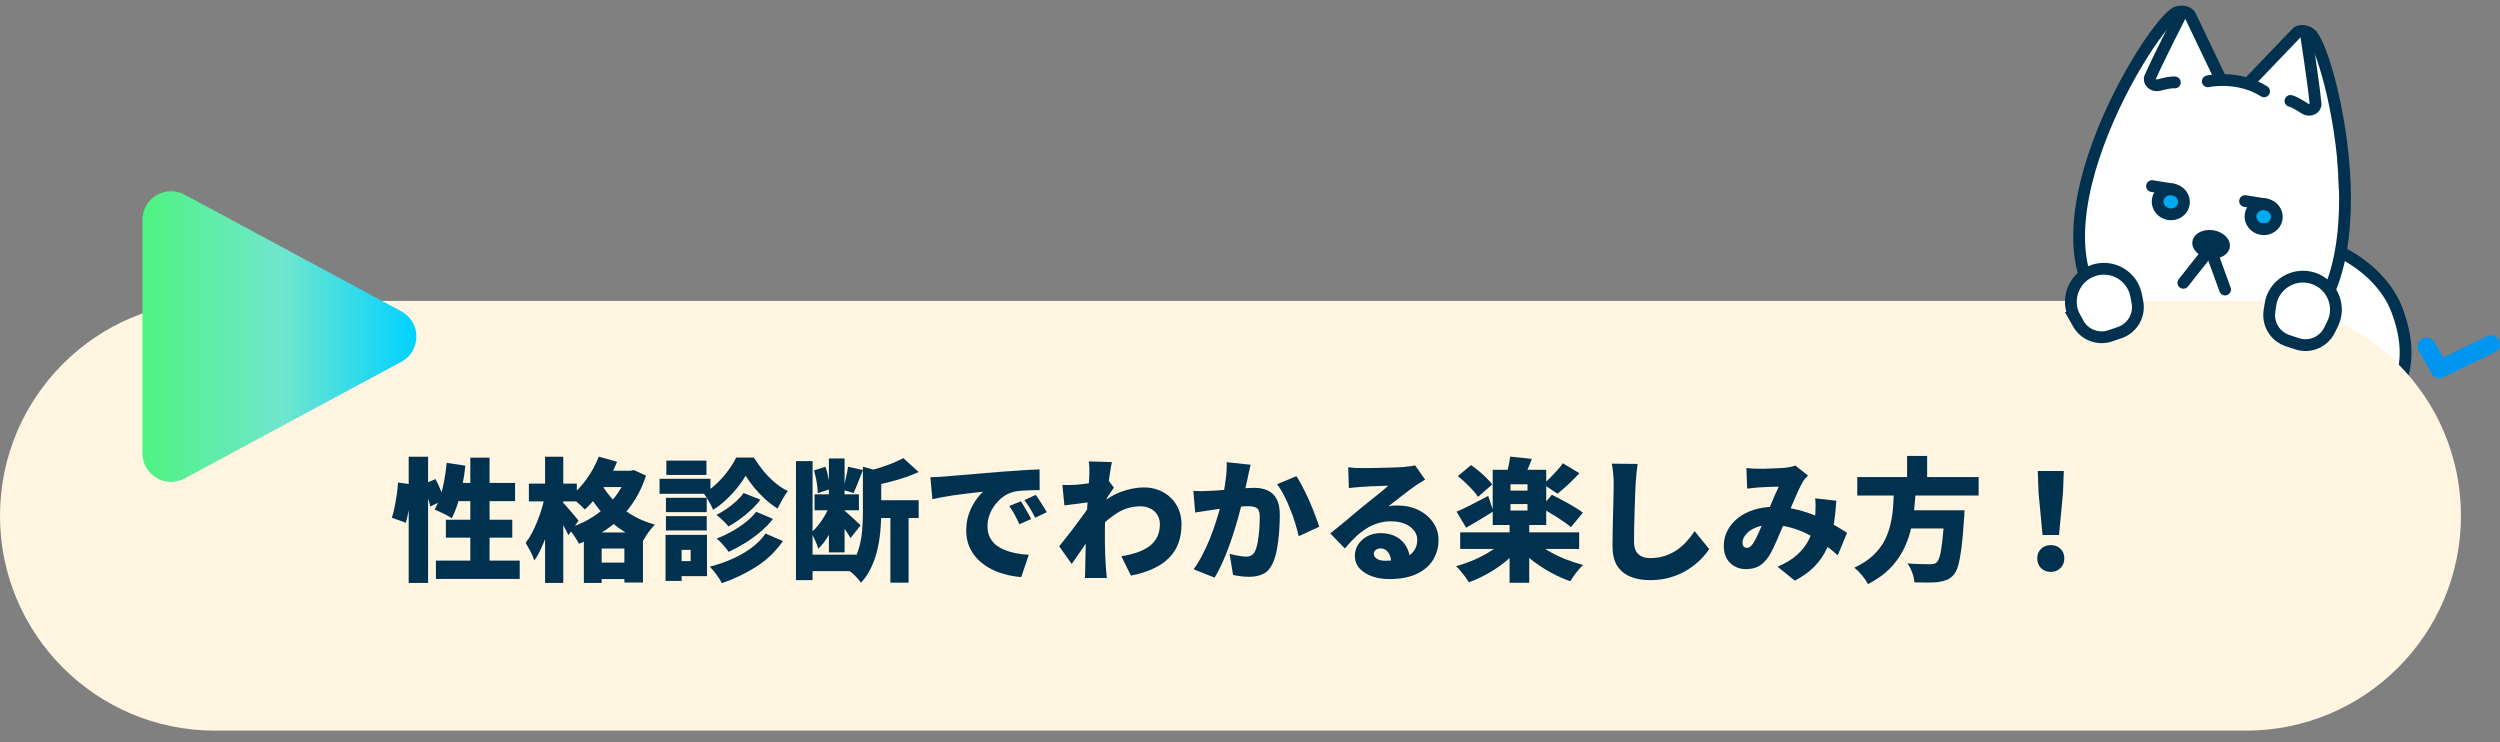 <?xml version="1.0" encoding="UTF-8"?>
<svg xmlns="http://www.w3.org/2000/svg" width="320" height="95" viewBox="0 0 320 95" fill="none">
  <rect x="0" y="0" width="320" height="95" fill="#808080" stroke="none"/>
  <g clip-path="url(#clip0_0_3)">
    <path d="M291.22 29.88C291.14 30.11 291.19 30.37 291.34 30.56C291.49 30.75 291.74 30.85 291.98 30.81C297.11 30.14 304.52 33.82 306.74 39.75C308.26 43.81 308.19 47.21 306.53 50.15C303.65 55.22 300.79 56.28 299.7 56.5C299.62 56.52 299.55 56.53 299.49 56.54C298.88 56.62 298.53 56.51 298.4 56.38L296.97 54.96C296.8 54.79 296.56 54.72 296.33 54.77C296.26 54.78 296.19 54.81 296.12 54.85C295.71 55.09 295.16 55.27 294.49 55.41C293.19 55.67 291.8 55.66 291.26 55.64C291.2 55.64 291.15 55.64 291.1 55.65C290.95 55.68 290.8 55.76 290.7 55.89L289.53 57.28C288.7 58.3 287.7 59 286.83 59.18C286.36 59.28 285.98 59.21 285.7 58.99L283.74 57.41C283.58 57.28 283.37 57.23 283.17 57.27C283.17 57.27 283.17 57.27 283.15 57.27C282.96 57.31 282.79 57.43 282.68 57.6C282.34 58.17 281.73 58.71 281.15 59.22L280.98 59.37C280.88 59.46 280.75 59.52 280.62 59.55C280.51 59.57 280.39 59.57 280.28 59.55C272.22 57.39 272.32 49.41 273.31 42.69C273.37 42.31 273.11 41.95 272.73 41.89" fill="white"></path>
    <path d="M319.88 43.55C319.6 42.98 318.91 42.75 318.34 43.03L312.74 45.77L311.61 43.78C311.45 43.49 311.17 43.29 310.84 43.22C310.51 43.15 310.18 43.22 309.91 43.42C309.45 43.76 309.32 44.41 309.62 44.93L311.31 47.9C311.5 48.24 311.87 48.44 312.24 48.44C312.4 48.44 312.56 48.4 312.71 48.33L319.36 45.08C319.64 44.94 319.84 44.71 319.94 44.42C320.04 44.13 320.02 43.82 319.88 43.54V43.55Z" fill="#0096EF"></path>
    <path d="M286.88 50.16L284.44 53.16C283.1 54.81 282.72 56.7 283.57 57.39L285.62 59.04C286.48 59.73 288.25 58.96 289.58 57.32L290.95 55.7C290.95 55.7 294.98 55.94 296.54 54.65" stroke="black" stroke-width="1.23" stroke-miterlimit="10" stroke-linecap="round"></path>
    <path d="M290.9 30.93C296.14 29.49 304.5 33.53 306.82 39.71C308.44 44.02 308.18 47.4 306.6 50.18C302.91 56.67 298.95 57.05 298.33 56.43L296.55 54.65C295.8 53.91 296.02 52.71 297.43 51.32L300 48.77" stroke="#003250" stroke-width="1.51" stroke-miterlimit="10" stroke-linecap="round"></path>
    <path d="M273.31 42.04C272.16 49.38 272.09 57.42 280.25 59.61C280.52 59.68 280.82 59.61 281.03 59.42C282.96 57.72 284.76 56.35 280.03 53.15L277.65 51.37" stroke="black" stroke-width="1.23" stroke-miterlimit="10" stroke-linecap="round"></path>
    <path d="M290.59 57.48C292.15 50.59 290.59 43.48 290.59 43.48C281.79 34.88 271.66 41.97 271.66 41.97C271.66 41.97 267.33 48.6 265.77 55.5L290.59 57.48Z" fill="white"></path>
    <path d="M299.35 24.27L299.2 20.96C299.28 11.9 295.64 4.9 295.64 4.9C295.53 4.36 294.33 4.31 293.82 4.82L288.84 9.86L287.31 10.56C286.32 10.12 285.32 10.04 284.48 10.1L282.87 8.7L279.85 2.41C279.54 1.77 278.4 1.46 278.13 1.95C278.13 1.95 272.48 7.6 269.63 16.31L268.74 19.33C268.74 19.33 260.56 34.08 271.44 41.75C271.44 41.75 277.4 46.99 289.77 44.7C302.51 40.82 299.37 24.25 299.37 24.25L299.35 24.27Z" fill="white"></path>
    <path d="M291.415 28.006C291.556 27.133 290.923 26.306 290.001 26.157C289.079 26.009 288.219 26.596 288.078 27.469C287.938 28.341 288.571 29.169 289.493 29.317C290.414 29.465 291.275 28.878 291.415 28.006Z" fill="#00AAF0" stroke="#003250" stroke-width="1.51" stroke-miterlimit="10"></path>
    <path d="M287.37 25.74L290.02 26.17" stroke="#003250" stroke-width="1.51" stroke-miterlimit="10" stroke-linecap="round"></path>
    <path d="M279.531 26.101C279.671 25.229 279.038 24.401 278.117 24.253C277.195 24.105 276.334 24.692 276.194 25.564C276.054 26.437 276.687 27.264 277.608 27.413C278.53 27.561 279.391 26.974 279.531 26.101Z" fill="#00AAF0" stroke="#003250" stroke-width="1.51" stroke-miterlimit="10"></path>
    <path d="M275.46 23.82L278.13 24.25" stroke="#003250" stroke-width="1.51" stroke-miterlimit="10" stroke-linecap="round"></path>
    <path d="M285.412 31.655C285.572 30.663 284.632 29.686 283.312 29.474C281.993 29.262 280.794 29.894 280.634 30.887C280.474 31.879 281.414 32.855 282.734 33.068C284.054 33.28 285.253 32.648 285.412 31.655Z" fill="#003250"></path>
    <path d="M283.08 31.63L279.47 36.2" stroke="#003250" stroke-width="1.51" stroke-miterlimit="10" stroke-linecap="round"></path>
    <path d="M282.82 31.59L284.81 37.06" stroke="#003250" stroke-width="1.51" stroke-miterlimit="10" stroke-linecap="round"></path>
    <path d="M284.26 10.17L280.37 2.03C280.06 1.38 279.02 1.42 278.66 1.57C275.67 2.5 256.99 32.34 271.72 41.68" stroke="#003250" stroke-width="1.51" stroke-miterlimit="10" stroke-linecap="round"></path>
    <path d="M289.94 44.62C306.85 40.37 298.27 6.15 295.73 4.32C295.44 4.06 294.45 3.7 293.96 4.22L287.89 10.55" stroke="#003250" stroke-width="1.51" stroke-miterlimit="10" stroke-linecap="round"></path>
    <path d="M282.6 10.41C282.6 10.41 286.44 9.56 289.8 11.69" stroke="#003250" stroke-width="1.51" stroke-miterlimit="10" stroke-linecap="round"></path>
    <path d="M279.23 1.71C279.23 1.71 276.45 7.13 275.22 9.88C274.96 10.46 275.63 11.07 276.33 10.89C277.11 10.68 277.96 10.5 278.38 10.55" stroke="#003250" stroke-width="1.51" stroke-miterlimit="10" stroke-linecap="round"></path>
    <path d="M295.15 4.27C295.15 4.27 296.09 10.28 296.39 13.28C296.45 13.91 295.62 14.28 295.02 13.89C294.34 13.45 293.6 13.01 293.18 12.92" stroke="#003250" stroke-width="1.51" stroke-miterlimit="10" stroke-linecap="round"></path>
    <path d="M287.5 38.52H27.5C12.312 38.52 0 50.832 0 66.02C0 81.208 12.312 93.52 27.5 93.52H287.5C302.688 93.52 315 81.208 315 66.02C315 50.832 302.688 38.52 287.5 38.52Z" fill="#FFF5E0"></path>
    <path d="M18.23 28.16V58.01C18.23 60.79 21.19 62.56 23.64 61.24L51.37 46.31C53.94 44.92 53.94 41.23 51.37 39.85L23.64 24.92C21.19 23.6 18.23 25.38 18.23 28.15V28.16Z" fill="url(#paint0_linear_0_3)"></path>
    <path d="M265.6 40.69L266.01 41.41C266.82 42.86 268.56 43.52 270.13 42.98L271.33 42.57C272.95 42.01 273.91 40.35 273.59 38.67L273.43 37.83C272.95 35.31 270.36 33.8 267.93 34.63C265.43 35.48 264.32 38.39 265.61 40.69H265.6Z" fill="white" stroke="#003250" stroke-width="1.51" stroke-miterlimit="10" stroke-linecap="round"></path>
    <path d="M290.61 39.03L290.49 39.85C290.25 41.5 291.23 43.08 292.81 43.6L294.01 44C295.63 44.54 297.41 43.81 298.17 42.27L298.55 41.51C299.7 39.22 298.55 36.45 296.13 35.63C293.63 34.79 290.98 36.42 290.6 39.03H290.61Z" fill="white" stroke="#003250" stroke-width="1.51" stroke-miterlimit="10" stroke-linecap="round"></path>
    <path d="M261.446 68.478L260.936 63.106L260.834 60.284H264.166L264.064 63.106L263.554 68.478H261.446ZM262.5 73.204C261.99 73.204 261.571 73.04 261.242 72.711C260.925 72.382 260.766 71.969 260.766 71.47C260.766 70.971 260.93 70.563 261.259 70.246C261.588 69.929 262.001 69.77 262.5 69.77C262.999 69.77 263.412 69.929 263.741 70.246C264.07 70.563 264.234 70.971 264.234 71.47C264.234 71.969 264.07 72.382 263.741 72.711C263.412 73.04 262.999 73.204 262.5 73.204Z" fill="#003250"></path>
    <path d="M237.731 61.066H253.269V63.429H237.731V61.066ZM243.477 65.316H249.835V67.645H243.477V65.316ZM248.917 65.316H251.467C251.467 65.316 251.461 65.384 251.45 65.52C251.45 65.645 251.444 65.786 251.433 65.945C251.433 66.104 251.422 66.24 251.399 66.353C251.308 67.86 251.201 69.101 251.076 70.076C250.951 71.051 250.81 71.816 250.651 72.371C250.492 72.926 250.294 73.334 250.056 73.595C249.773 73.912 249.467 74.128 249.138 74.241C248.821 74.366 248.447 74.456 248.016 74.513C247.665 74.547 247.223 74.564 246.69 74.564C246.157 74.564 245.608 74.558 245.041 74.547C245.03 74.184 244.939 73.771 244.769 73.306C244.599 72.853 244.395 72.456 244.157 72.116C244.735 72.161 245.29 72.19 245.823 72.201C246.367 72.212 246.769 72.218 247.03 72.218C247.223 72.218 247.381 72.207 247.506 72.184C247.642 72.15 247.767 72.088 247.88 71.997C248.05 71.861 248.197 71.549 248.322 71.062C248.447 70.563 248.554 69.872 248.645 68.988C248.747 68.104 248.832 67.005 248.9 65.69L248.917 65.316ZM242.457 62.494H245.228C245.183 63.412 245.109 64.336 245.007 65.265C244.916 66.183 244.758 67.09 244.531 67.985C244.304 68.88 243.97 69.742 243.528 70.569C243.097 71.385 242.525 72.15 241.811 72.864C241.097 73.567 240.196 74.201 239.108 74.768C238.927 74.428 238.672 74.054 238.343 73.646C238.014 73.249 237.686 72.921 237.357 72.66C238.343 72.195 239.148 71.668 239.771 71.079C240.394 70.49 240.882 69.855 241.233 69.175C241.584 68.484 241.839 67.77 241.998 67.033C242.168 66.285 242.276 65.531 242.321 64.772C242.378 64.001 242.423 63.242 242.457 62.494ZM244.106 58.363H246.673V61.967H244.106V58.363Z" fill="#003250"></path>
    <path d="M223.536 59.91C223.774 59.933 224.035 59.955 224.318 59.978C224.613 59.989 224.851 59.995 225.032 59.995C225.293 59.995 225.576 59.995 225.882 59.995C226.188 59.984 226.494 59.972 226.8 59.961C227.117 59.95 227.418 59.938 227.701 59.927C227.996 59.904 228.245 59.887 228.449 59.876C228.687 59.853 228.925 59.819 229.163 59.774C229.412 59.717 229.622 59.655 229.792 59.587L231.424 60.862C231.288 61.009 231.163 61.145 231.05 61.27C230.937 61.395 230.846 61.519 230.778 61.644C230.585 61.973 230.359 62.42 230.098 62.987C229.849 63.542 229.588 64.143 229.316 64.789C229.044 65.424 228.778 66.041 228.517 66.642C228.347 67.039 228.171 67.447 227.99 67.866C227.82 68.285 227.644 68.699 227.463 69.107C227.282 69.504 227.106 69.883 226.936 70.246C226.766 70.597 226.596 70.909 226.426 71.181C226.063 71.736 225.65 72.156 225.185 72.439C224.72 72.711 224.154 72.847 223.485 72.847C222.68 72.847 222.006 72.586 221.462 72.065C220.918 71.544 220.646 70.807 220.646 69.855C220.646 69.152 220.805 68.501 221.122 67.9C221.439 67.288 221.887 66.755 222.465 66.302C223.043 65.849 223.723 65.497 224.505 65.248C225.298 64.999 226.16 64.874 227.089 64.874C228.098 64.874 229.067 64.993 229.996 65.231C230.937 65.458 231.809 65.747 232.614 66.098C233.419 66.449 234.144 66.818 234.79 67.203C235.436 67.577 235.98 67.911 236.422 68.206L235.232 71.079C234.699 70.592 234.116 70.121 233.481 69.668C232.846 69.203 232.172 68.784 231.458 68.41C230.744 68.036 229.985 67.741 229.18 67.526C228.375 67.299 227.537 67.186 226.664 67.186C225.905 67.186 225.253 67.305 224.709 67.543C224.165 67.77 223.751 68.059 223.468 68.41C223.185 68.75 223.043 69.096 223.043 69.447C223.043 69.674 223.094 69.844 223.196 69.957C223.309 70.07 223.445 70.127 223.604 70.127C223.763 70.127 223.899 70.082 224.012 69.991C224.125 69.9 224.256 69.753 224.403 69.549C224.528 69.356 224.652 69.135 224.777 68.886C224.902 68.625 225.032 68.348 225.168 68.053C225.304 67.747 225.44 67.435 225.576 67.118C225.712 66.789 225.854 66.466 226.001 66.149C226.194 65.718 226.386 65.271 226.579 64.806C226.783 64.33 226.976 63.871 227.157 63.429C227.35 62.987 227.525 62.607 227.684 62.29C227.514 62.29 227.321 62.296 227.106 62.307C226.891 62.307 226.664 62.313 226.426 62.324C226.188 62.335 225.956 62.347 225.729 62.358C225.502 62.369 225.293 62.381 225.1 62.392C224.93 62.403 224.698 62.426 224.403 62.46C224.12 62.483 223.865 62.511 223.638 62.545L223.536 59.91ZM235.045 64.092C234.977 65.293 234.852 66.404 234.671 67.424C234.501 68.433 234.223 69.356 233.838 70.195C233.464 71.034 232.943 71.799 232.274 72.49C231.617 73.17 230.772 73.782 229.741 74.326L227.531 72.541C228.608 72.076 229.463 71.549 230.098 70.96C230.733 70.359 231.203 69.747 231.509 69.124C231.826 68.489 232.036 67.883 232.138 67.305C232.251 66.727 232.325 66.228 232.359 65.809C232.382 65.435 232.393 65.072 232.393 64.721C232.393 64.37 232.376 64.058 232.342 63.786L235.045 64.092Z" fill="#003250"></path>
    <path d="M209.613 59.383C209.556 59.78 209.505 60.216 209.46 60.692C209.415 61.168 209.381 61.593 209.358 61.967C209.335 62.409 209.313 62.953 209.29 63.599C209.267 64.234 209.245 64.902 209.222 65.605C209.199 66.296 209.182 66.971 209.171 67.628C209.16 68.274 209.154 68.829 209.154 69.294C209.154 69.838 209.245 70.269 209.426 70.586C209.619 70.892 209.874 71.113 210.191 71.249C210.508 71.374 210.86 71.436 211.245 71.436C211.902 71.436 212.509 71.345 213.064 71.164C213.619 70.983 214.129 70.739 214.594 70.433C215.059 70.116 215.484 69.747 215.869 69.328C216.254 68.909 216.6 68.461 216.906 67.985L218.776 70.28C218.515 70.688 218.158 71.124 217.705 71.589C217.263 72.042 216.725 72.473 216.09 72.881C215.467 73.289 214.747 73.618 213.931 73.867C213.115 74.128 212.214 74.258 211.228 74.258C210.242 74.258 209.386 74.105 208.661 73.799C207.936 73.493 207.375 73.023 206.978 72.388C206.593 71.742 206.4 70.926 206.4 69.94C206.4 69.509 206.406 69.005 206.417 68.427C206.428 67.838 206.44 67.226 206.451 66.591C206.474 65.945 206.491 65.316 206.502 64.704C206.513 64.092 206.525 63.548 206.536 63.072C206.547 62.585 206.553 62.216 206.553 61.967C206.553 61.502 206.53 61.049 206.485 60.607C206.451 60.154 206.389 59.734 206.298 59.349L209.613 59.383Z" fill="#003250"></path>
    <path d="M186.901 68.138H202.133V70.263H186.901V68.138ZM193.225 66.948H195.741V74.598H193.225V66.948ZM192.579 69.09L194.585 69.957C194.075 70.614 193.469 71.238 192.766 71.827C192.063 72.405 191.31 72.921 190.505 73.374C189.7 73.839 188.873 74.224 188.023 74.53C187.898 74.326 187.74 74.094 187.547 73.833C187.354 73.584 187.156 73.334 186.952 73.085C186.748 72.836 186.555 72.632 186.374 72.473C187.19 72.246 187.989 71.963 188.771 71.623C189.564 71.272 190.29 70.881 190.947 70.45C191.616 70.019 192.16 69.566 192.579 69.09ZM196.37 69.158C196.812 69.589 197.367 70.008 198.036 70.416C198.705 70.824 199.436 71.192 200.229 71.521C201.034 71.838 201.838 72.105 202.643 72.32C202.462 72.479 202.263 72.683 202.048 72.932C201.844 73.181 201.646 73.436 201.453 73.697C201.272 73.958 201.119 74.19 200.994 74.394C200.178 74.111 199.362 73.748 198.546 73.306C197.741 72.864 196.976 72.371 196.251 71.827C195.537 71.272 194.902 70.694 194.347 70.093L196.37 69.158ZM193.344 64.517V65.35H195.52V64.517H193.344ZM193.344 61.984V62.8H195.52V61.984H193.344ZM191.066 60.131H197.917V67.203H191.066V60.131ZM193.293 58.448L196.081 58.737C195.9 59.224 195.713 59.683 195.52 60.114C195.339 60.545 195.169 60.919 195.01 61.236L192.817 60.862C192.908 60.499 192.998 60.097 193.089 59.655C193.191 59.213 193.259 58.811 193.293 58.448ZM186.595 60.947L188.295 59.536C188.624 59.763 188.958 60.018 189.298 60.301C189.649 60.584 189.972 60.879 190.267 61.185C190.573 61.48 190.817 61.757 190.998 62.018L189.179 63.599C189.02 63.338 188.799 63.055 188.516 62.749C188.233 62.432 187.921 62.114 187.581 61.797C187.252 61.48 186.924 61.196 186.595 60.947ZM197.22 64.976L198.648 63.327C199.056 63.531 199.509 63.769 200.008 64.041C200.507 64.302 200.988 64.574 201.453 64.857C201.929 65.129 202.314 65.384 202.609 65.622L201.079 67.475C200.807 67.237 200.45 66.971 200.008 66.676C199.566 66.37 199.096 66.07 198.597 65.775C198.11 65.469 197.651 65.203 197.22 64.976ZM200.042 59.298L202.167 60.573C201.714 61.06 201.238 61.536 200.739 62.001C200.24 62.466 199.781 62.862 199.362 63.191L197.526 61.984C197.798 61.757 198.087 61.491 198.393 61.185C198.699 60.879 198.999 60.562 199.294 60.233C199.589 59.904 199.838 59.593 200.042 59.298ZM186.442 65.503C186.963 65.276 187.581 64.982 188.295 64.619C189.009 64.245 189.74 63.865 190.488 63.48L191.151 65.452C190.584 65.803 189.995 66.166 189.383 66.54C188.771 66.903 188.199 67.237 187.666 67.543L186.442 65.503Z" fill="#003250"></path>
    <path d="M172.57 59.808C172.831 59.842 173.114 59.87 173.42 59.893C173.726 59.904 174.021 59.91 174.304 59.91C174.485 59.91 174.752 59.91 175.103 59.91C175.454 59.899 175.845 59.893 176.276 59.893C176.718 59.882 177.154 59.87 177.585 59.859C178.027 59.848 178.424 59.836 178.775 59.825C179.138 59.802 179.421 59.785 179.625 59.774C180.033 59.74 180.356 59.706 180.594 59.672C180.843 59.638 181.025 59.604 181.138 59.57L182.413 61.389C182.198 61.525 181.977 61.661 181.75 61.797C181.535 61.922 181.319 62.063 181.104 62.222C180.866 62.381 180.6 62.573 180.305 62.8C180.01 63.015 179.71 63.248 179.404 63.497C179.098 63.735 178.798 63.967 178.503 64.194C178.22 64.421 177.959 64.625 177.721 64.806C177.948 64.761 178.152 64.732 178.333 64.721C178.514 64.71 178.707 64.704 178.911 64.704C179.886 64.704 180.764 64.897 181.546 65.282C182.339 65.667 182.968 66.194 183.433 66.863C183.898 67.52 184.13 68.28 184.13 69.141C184.13 70.025 183.909 70.847 183.467 71.606C183.025 72.365 182.339 72.972 181.41 73.425C180.481 73.89 179.279 74.122 177.806 74.122C177.013 74.122 176.282 74.003 175.613 73.765C174.944 73.527 174.412 73.187 174.015 72.745C173.618 72.292 173.42 71.753 173.42 71.13C173.42 70.631 173.556 70.161 173.828 69.719C174.111 69.277 174.502 68.92 175.001 68.648C175.5 68.376 176.072 68.24 176.718 68.24C177.511 68.24 178.186 68.399 178.741 68.716C179.296 69.022 179.721 69.441 180.016 69.974C180.322 70.507 180.475 71.096 180.475 71.742L178.061 72.031C178.061 71.476 177.936 71.034 177.687 70.705C177.449 70.365 177.132 70.195 176.735 70.195C176.452 70.195 176.231 70.269 176.072 70.416C175.925 70.552 175.851 70.705 175.851 70.875C175.851 71.136 175.981 71.351 176.242 71.521C176.503 71.691 176.848 71.776 177.279 71.776C178.231 71.776 179.013 71.668 179.625 71.453C180.237 71.238 180.685 70.932 180.968 70.535C181.263 70.127 181.41 69.651 181.41 69.107C181.41 68.62 181.257 68.2 180.951 67.849C180.656 67.486 180.254 67.209 179.744 67.016C179.234 66.823 178.667 66.727 178.044 66.727C177.421 66.727 176.837 66.818 176.293 66.999C175.76 67.169 175.256 67.413 174.78 67.73C174.304 68.036 173.845 68.404 173.403 68.835C172.972 69.254 172.553 69.713 172.145 70.212L170.275 68.274C170.547 68.059 170.864 67.804 171.227 67.509C171.59 67.214 171.964 66.908 172.349 66.591C172.734 66.262 173.103 65.951 173.454 65.656C173.805 65.361 174.106 65.112 174.355 64.908C174.593 64.715 174.859 64.5 175.154 64.262C175.46 64.024 175.766 63.78 176.072 63.531C176.389 63.27 176.69 63.027 176.973 62.8C177.256 62.562 177.5 62.352 177.704 62.171C177.534 62.171 177.33 62.177 177.092 62.188C176.865 62.199 176.622 62.211 176.361 62.222C176.1 62.222 175.834 62.228 175.562 62.239C175.301 62.25 175.052 62.267 174.814 62.29C174.576 62.301 174.366 62.313 174.185 62.324C173.936 62.335 173.669 62.358 173.386 62.392C173.103 62.415 172.859 62.443 172.655 62.477L172.57 59.808Z" fill="#003250"></path>
    <path d="M160.075 59.485C160.018 59.734 159.956 60.012 159.888 60.318C159.831 60.613 159.775 60.879 159.718 61.117C159.661 61.4 159.599 61.689 159.531 61.984C159.463 62.267 159.401 62.545 159.344 62.817C159.287 63.078 159.231 63.338 159.174 63.599C159.061 64.086 158.913 64.664 158.732 65.333C158.562 66.002 158.358 66.721 158.12 67.492C157.893 68.263 157.638 69.039 157.355 69.821C157.072 70.592 156.771 71.334 156.454 72.048C156.137 72.762 155.808 73.391 155.468 73.935L152.782 72.864C153.19 72.309 153.564 71.697 153.904 71.028C154.255 70.359 154.573 69.674 154.856 68.971C155.139 68.268 155.389 67.577 155.604 66.897C155.831 66.206 156.023 65.565 156.182 64.976C156.341 64.387 156.465 63.877 156.556 63.446C156.715 62.63 156.834 61.871 156.913 61.168C157.004 60.454 157.038 59.785 157.015 59.162L160.075 59.485ZM165.94 60.947C166.201 61.332 166.473 61.808 166.756 62.375C167.051 62.93 167.334 63.52 167.606 64.143C167.878 64.766 168.122 65.367 168.337 65.945C168.564 66.523 168.739 67.016 168.864 67.424L166.229 68.631C166.127 68.132 165.98 67.583 165.787 66.982C165.606 66.381 165.39 65.775 165.141 65.163C164.903 64.54 164.637 63.95 164.342 63.395C164.059 62.84 163.764 62.369 163.458 61.984L165.94 60.947ZM152.748 62.834C153.077 62.857 153.405 62.868 153.734 62.868C154.063 62.857 154.397 62.845 154.737 62.834C155.02 62.823 155.36 62.806 155.757 62.783C156.154 62.749 156.573 62.715 157.015 62.681C157.457 62.647 157.899 62.613 158.341 62.579C158.794 62.534 159.214 62.5 159.599 62.477C159.984 62.454 160.307 62.443 160.568 62.443C161.225 62.443 161.792 62.556 162.268 62.783C162.755 62.998 163.135 63.361 163.407 63.871C163.679 64.381 163.815 65.061 163.815 65.911C163.815 66.568 163.787 67.294 163.73 68.087C163.673 68.869 163.577 69.623 163.441 70.348C163.305 71.073 163.112 71.685 162.863 72.184C162.58 72.796 162.189 73.221 161.69 73.459C161.191 73.708 160.596 73.833 159.905 73.833C159.576 73.833 159.225 73.81 158.851 73.765C158.477 73.72 158.137 73.663 157.831 73.595L157.389 70.892C157.604 70.949 157.842 71.005 158.103 71.062C158.375 71.119 158.636 71.164 158.885 71.198C159.134 71.232 159.327 71.249 159.463 71.249C159.735 71.249 159.967 71.198 160.16 71.096C160.353 70.994 160.506 70.83 160.619 70.603C160.766 70.32 160.885 69.934 160.976 69.447C161.067 68.948 161.135 68.41 161.18 67.832C161.225 67.254 161.248 66.704 161.248 66.183C161.248 65.764 161.191 65.458 161.078 65.265C160.965 65.072 160.789 64.948 160.551 64.891C160.324 64.823 160.035 64.789 159.684 64.789C159.446 64.789 159.117 64.812 158.698 64.857C158.279 64.891 157.831 64.936 157.355 64.993C156.879 65.038 156.437 65.089 156.029 65.146C155.621 65.203 155.304 65.248 155.077 65.282C154.805 65.327 154.459 65.378 154.04 65.435C153.621 65.492 153.269 65.548 152.986 65.605L152.748 62.834Z" fill="#003250"></path>
    <path d="M143.534 71.198C144.293 71.073 144.973 70.909 145.574 70.705C146.186 70.49 146.707 70.223 147.138 69.906C147.569 69.577 147.897 69.181 148.124 68.716C148.351 68.251 148.464 67.707 148.464 67.084C148.464 66.744 148.402 66.438 148.277 66.166C148.152 65.883 147.977 65.639 147.75 65.435C147.523 65.231 147.257 65.078 146.951 64.976C146.656 64.863 146.333 64.806 145.982 64.806C144.905 64.806 143.914 65.089 143.007 65.656C142.112 66.223 141.245 66.954 140.406 67.849L140.423 64.942C141.432 63.99 142.452 63.327 143.483 62.953C144.526 62.579 145.506 62.392 146.424 62.392C147.342 62.392 148.164 62.596 148.889 63.004C149.614 63.401 150.187 63.956 150.606 64.67C151.025 65.384 151.235 66.206 151.235 67.135C151.235 67.996 151.105 68.784 150.844 69.498C150.595 70.201 150.204 70.824 149.671 71.368C149.15 71.912 148.481 72.377 147.665 72.762C146.849 73.147 145.88 73.453 144.758 73.68L143.534 71.198ZM139.658 64.262C139.443 64.285 139.193 64.313 138.91 64.347C138.627 64.381 138.326 64.421 138.009 64.466C137.703 64.5 137.397 64.54 137.091 64.585C136.785 64.619 136.502 64.653 136.241 64.687L135.986 62.069C136.258 62.08 136.519 62.086 136.768 62.086C137.017 62.075 137.318 62.063 137.669 62.052C137.964 62.029 138.304 61.995 138.689 61.95C139.086 61.905 139.482 61.854 139.879 61.797C140.287 61.729 140.661 61.661 141.001 61.593C141.352 61.525 141.619 61.457 141.8 61.389L142.582 62.426C142.491 62.551 142.372 62.721 142.225 62.936C142.089 63.14 141.947 63.35 141.8 63.565C141.664 63.78 141.545 63.962 141.443 64.109L140.185 67.798C140.004 68.047 139.783 68.365 139.522 68.75C139.261 69.135 138.989 69.543 138.706 69.974C138.423 70.393 138.145 70.801 137.873 71.198C137.612 71.583 137.38 71.912 137.176 72.184L135.578 69.923C135.793 69.651 136.037 69.345 136.309 69.005C136.581 68.665 136.864 68.302 137.159 67.917C137.454 67.532 137.743 67.146 138.026 66.761C138.321 66.376 138.593 66.007 138.842 65.656C139.103 65.293 139.329 64.97 139.522 64.687L139.539 64.483L139.658 64.262ZM139.437 60.726C139.437 60.454 139.437 60.182 139.437 59.91C139.437 59.627 139.409 59.343 139.352 59.06L142.327 59.145C142.259 59.44 142.185 59.836 142.106 60.335C142.027 60.822 141.947 61.378 141.868 62.001C141.789 62.624 141.715 63.276 141.647 63.956C141.579 64.636 141.522 65.316 141.477 65.996C141.443 66.676 141.426 67.322 141.426 67.934C141.426 68.365 141.426 68.835 141.426 69.345C141.437 69.844 141.449 70.365 141.46 70.909C141.483 71.442 141.511 71.98 141.545 72.524C141.556 72.671 141.573 72.898 141.596 73.204C141.63 73.51 141.658 73.771 141.681 73.986H138.859C138.882 73.759 138.893 73.499 138.893 73.204C138.904 72.921 138.91 72.711 138.91 72.575C138.921 72.02 138.933 71.493 138.944 70.994C138.955 70.484 138.967 69.94 138.978 69.362C138.989 68.784 139.006 68.115 139.029 67.356C139.04 67.095 139.057 66.772 139.08 66.387C139.103 66.002 139.125 65.582 139.148 65.129C139.182 64.664 139.216 64.2 139.25 63.735C139.284 63.27 139.312 62.834 139.335 62.426C139.369 62.007 139.392 61.65 139.403 61.355C139.426 61.049 139.437 60.839 139.437 60.726Z" fill="#003250"></path>
    <path d="M119.088 61.083C119.428 61.072 119.762 61.06 120.091 61.049C120.431 61.026 120.68 61.009 120.839 60.998C121.236 60.964 121.689 60.924 122.199 60.879C122.72 60.834 123.287 60.788 123.899 60.743C124.522 60.686 125.185 60.63 125.888 60.573C126.591 60.516 127.333 60.454 128.115 60.386C128.682 60.341 129.265 60.301 129.866 60.267C130.478 60.222 131.062 60.182 131.617 60.148C132.172 60.114 132.654 60.091 133.062 60.08L133.079 62.732C132.784 62.732 132.439 62.738 132.042 62.749C131.657 62.76 131.266 62.777 130.869 62.8C130.484 62.823 130.132 62.868 129.815 62.936C129.362 63.038 128.925 63.231 128.506 63.514C128.098 63.797 127.735 64.143 127.418 64.551C127.101 64.948 126.851 65.39 126.67 65.877C126.489 66.353 126.398 66.846 126.398 67.356C126.398 67.855 126.483 68.297 126.653 68.682C126.834 69.067 127.084 69.402 127.401 69.685C127.73 69.957 128.115 70.189 128.557 70.382C128.999 70.563 129.481 70.705 130.002 70.807C130.535 70.909 131.096 70.977 131.685 71.011L130.716 73.867C129.957 73.81 129.226 73.68 128.523 73.476C127.832 73.283 127.191 73.023 126.602 72.694C126.013 72.354 125.497 71.952 125.055 71.487C124.624 71.011 124.284 70.478 124.035 69.889C123.797 69.288 123.678 68.625 123.678 67.9C123.678 67.118 123.791 66.404 124.018 65.758C124.256 65.112 124.539 64.551 124.868 64.075C125.208 63.588 125.531 63.208 125.837 62.936C125.542 62.97 125.197 63.01 124.8 63.055C124.403 63.1 123.973 63.151 123.508 63.208C123.043 63.265 122.567 63.327 122.08 63.395C121.604 63.463 121.128 63.542 120.652 63.633C120.187 63.712 119.751 63.797 119.343 63.888L119.088 61.083ZM130.665 64.16C130.812 64.364 130.965 64.608 131.124 64.891C131.294 65.163 131.453 65.435 131.6 65.707C131.759 65.979 131.889 66.223 131.991 66.438L130.478 67.101C130.251 66.602 130.047 66.189 129.866 65.86C129.685 65.52 129.458 65.157 129.186 64.772L130.665 64.16ZM132.586 63.344C132.733 63.548 132.892 63.786 133.062 64.058C133.243 64.319 133.413 64.585 133.572 64.857C133.742 65.118 133.884 65.35 133.997 65.554L132.501 66.268C132.252 65.781 132.031 65.378 131.838 65.061C131.645 64.744 131.407 64.392 131.124 64.007L132.586 63.344Z" fill="#003250"></path>
    <path d="M104.264 63.276H109.942V65.316H104.264V63.276ZM103.244 70.994H109.602V73.102H103.244V70.994ZM101.884 59.026H104.009V74.258H101.884V59.026ZM106.1 58.686H108.106V70.705H106.1V58.686ZM106.304 64.449L107.596 65.01C107.403 65.633 107.16 66.274 106.865 66.931C106.582 67.588 106.259 68.206 105.896 68.784C105.545 69.362 105.159 69.844 104.74 70.229C104.661 69.923 104.53 69.577 104.349 69.192C104.168 68.795 103.998 68.455 103.839 68.172C104.179 67.877 104.508 67.526 104.825 67.118C105.142 66.699 105.431 66.257 105.692 65.792C105.953 65.327 106.157 64.88 106.304 64.449ZM108.548 59.74L110.452 60.165C110.237 60.686 110.027 61.219 109.823 61.763C109.619 62.296 109.432 62.743 109.262 63.106L107.885 62.698C107.976 62.415 108.061 62.103 108.14 61.763C108.231 61.412 108.31 61.06 108.378 60.709C108.457 60.358 108.514 60.035 108.548 59.74ZM104.196 60.216L105.658 59.74C105.817 60.193 105.947 60.686 106.049 61.219C106.162 61.752 106.225 62.216 106.236 62.613L104.672 63.123C104.672 62.726 104.627 62.256 104.536 61.712C104.445 61.168 104.332 60.669 104.196 60.216ZM108.072 65.333C108.174 65.412 108.321 65.543 108.514 65.724C108.718 65.894 108.928 66.081 109.143 66.285C109.37 66.489 109.574 66.682 109.755 66.863C109.948 67.033 110.084 67.158 110.163 67.237L108.871 68.869C108.769 68.688 108.639 68.478 108.48 68.24C108.321 67.991 108.151 67.741 107.97 67.492C107.8 67.231 107.63 66.988 107.46 66.761C107.29 66.534 107.143 66.342 107.018 66.183L108.072 65.333ZM111.54 64.024H117.592V66.302H111.54V64.024ZM113.971 65.163H116.3V74.581H113.971V65.163ZM110.452 59.74L113.291 60.522C113.28 60.681 113.115 60.794 112.798 60.862V65.707C112.798 66.342 112.764 67.044 112.696 67.815C112.639 68.586 112.52 69.379 112.339 70.195C112.169 71 111.908 71.782 111.557 72.541C111.217 73.3 110.764 73.986 110.197 74.598C110.095 74.417 109.936 74.213 109.721 73.986C109.517 73.759 109.296 73.544 109.058 73.34C108.831 73.147 108.622 73.006 108.429 72.915C109.052 72.224 109.506 71.464 109.789 70.637C110.072 69.81 110.254 68.965 110.333 68.104C110.412 67.243 110.452 66.432 110.452 65.673V59.74ZM115.62 58.635L117.592 60.42C117.014 60.681 116.391 60.924 115.722 61.151C115.065 61.366 114.396 61.559 113.716 61.729C113.047 61.899 112.396 62.046 111.761 62.171C111.704 61.91 111.602 61.599 111.455 61.236C111.308 60.862 111.16 60.55 111.013 60.301C111.58 60.165 112.141 60.012 112.696 59.842C113.263 59.661 113.795 59.468 114.294 59.264C114.804 59.049 115.246 58.839 115.62 58.635Z" fill="#003250"></path>
    <path d="M95.441 60.896C95.158 61.383 94.801 61.899 94.37 62.443C93.939 62.976 93.458 63.491 92.925 63.99C92.404 64.477 91.854 64.897 91.276 65.248C91.151 64.931 90.97 64.568 90.732 64.16C90.505 63.752 90.284 63.412 90.069 63.14C90.658 62.811 91.219 62.392 91.752 61.882C92.296 61.361 92.783 60.805 93.214 60.216C93.645 59.627 93.985 59.077 94.234 58.567H96.495C96.858 59.156 97.271 59.734 97.736 60.301C98.201 60.856 98.694 61.355 99.215 61.797C99.748 62.239 100.292 62.59 100.847 62.851C100.62 63.146 100.388 63.503 100.15 63.922C99.912 64.341 99.708 64.732 99.538 65.095C99.017 64.778 98.495 64.387 97.974 63.922C97.453 63.446 96.971 62.942 96.529 62.409C96.098 61.876 95.736 61.372 95.441 60.896ZM95.186 63.106L97.328 63.956C96.977 64.421 96.574 64.863 96.121 65.282C95.679 65.701 95.214 66.087 94.727 66.438C94.24 66.789 93.747 67.107 93.248 67.39C93.067 67.163 92.829 66.908 92.534 66.625C92.251 66.342 91.973 66.104 91.701 65.911C92.12 65.696 92.551 65.441 92.993 65.146C93.435 64.84 93.849 64.511 94.234 64.16C94.619 63.809 94.937 63.457 95.186 63.106ZM96.784 65.503L98.943 66.421C98.467 67.022 97.923 67.583 97.311 68.104C96.699 68.614 96.047 69.084 95.356 69.515C94.676 69.934 93.979 70.308 93.265 70.637C93.095 70.376 92.868 70.087 92.585 69.77C92.302 69.441 92.018 69.164 91.735 68.937C92.358 68.699 92.987 68.404 93.622 68.053C94.268 67.69 94.869 67.294 95.424 66.863C95.979 66.432 96.433 65.979 96.784 65.503ZM97.991 68.291L100.218 69.26C99.3 70.575 98.161 71.668 96.801 72.541C95.441 73.402 93.973 74.105 92.398 74.649C92.239 74.32 92.013 73.958 91.718 73.561C91.435 73.164 91.146 72.824 90.851 72.541C91.814 72.292 92.749 71.969 93.656 71.572C94.563 71.175 95.39 70.705 96.138 70.161C96.886 69.617 97.504 68.994 97.991 68.291ZM85.241 63.718H90.46V65.554H85.241V63.718ZM85.292 58.958H90.426V60.794H85.292V58.958ZM85.241 66.064H90.46V67.9H85.241V66.064ZM84.425 61.287H90.936V63.208H84.425V61.287ZM86.295 68.461H90.494V73.748H86.295V71.827H88.403V70.382H86.295V68.461ZM85.19 68.461H87.247V74.36H85.19V68.461Z" fill="#003250"></path>
    <path d="M76.622 60.25H80.923V62.341H76.622V60.25ZM74.735 68.155H82.3V74.564H79.92V70.212H77.013V74.615H74.735V68.155ZM75.636 72.014H81.229V74.122H75.636V72.014ZM76.639 58.448L78.985 59.111C78.668 59.893 78.288 60.664 77.846 61.423C77.404 62.171 76.928 62.874 76.418 63.531C75.908 64.177 75.387 64.738 74.854 65.214C74.718 65.067 74.537 64.885 74.31 64.67C74.083 64.455 73.845 64.245 73.596 64.041C73.358 63.837 73.148 63.673 72.967 63.548C73.738 62.959 74.446 62.211 75.092 61.304C75.749 60.397 76.265 59.445 76.639 58.448ZM80.294 60.25H80.719L81.127 60.165L82.691 60.879C82.34 61.978 81.881 62.981 81.314 63.888C80.759 64.795 80.113 65.611 79.376 66.336C78.639 67.05 77.823 67.679 76.928 68.223C76.044 68.767 75.103 69.226 74.106 69.6C73.959 69.305 73.749 68.96 73.477 68.563C73.216 68.166 72.967 67.849 72.729 67.611C73.624 67.339 74.474 66.976 75.279 66.523C76.084 66.07 76.815 65.543 77.472 64.942C78.141 64.341 78.713 63.678 79.189 62.953C79.676 62.228 80.045 61.457 80.294 60.641V60.25ZM76.792 61.593C77.155 62.318 77.659 63.049 78.305 63.786C78.962 64.523 79.756 65.191 80.685 65.792C81.614 66.381 82.663 66.835 83.83 67.152C83.671 67.311 83.49 67.515 83.286 67.764C83.093 68.002 82.912 68.251 82.742 68.512C82.572 68.773 82.43 69.005 82.317 69.209C81.116 68.778 80.033 68.206 79.07 67.492C78.118 66.767 77.296 65.968 76.605 65.095C75.914 64.222 75.358 63.35 74.939 62.477L76.792 61.593ZM67.697 61.899H73.834V64.177H67.697V61.899ZM69.771 58.465H72.1V74.615H69.771V58.465ZM69.737 63.514L71.114 63.99C70.989 64.67 70.836 65.373 70.655 66.098C70.485 66.823 70.281 67.537 70.043 68.24C69.816 68.931 69.561 69.577 69.278 70.178C69.006 70.779 68.711 71.3 68.394 71.742C68.292 71.402 68.128 71.017 67.901 70.586C67.674 70.155 67.47 69.787 67.289 69.481C67.572 69.118 67.839 68.699 68.088 68.223C68.337 67.747 68.57 67.243 68.785 66.71C69 66.177 69.187 65.639 69.346 65.095C69.505 64.551 69.635 64.024 69.737 63.514ZM72.032 64.313C72.134 64.404 72.281 64.557 72.474 64.772C72.667 64.987 72.871 65.225 73.086 65.486C73.301 65.735 73.5 65.968 73.681 66.183C73.862 66.398 73.987 66.551 74.055 66.642L72.763 68.495C72.661 68.268 72.531 68.013 72.372 67.73C72.225 67.447 72.066 67.158 71.896 66.863C71.726 66.557 71.556 66.268 71.386 65.996C71.227 65.724 71.086 65.497 70.961 65.316L72.032 64.313Z" fill="#003250"></path>
    <path d="M52.312 58.465H54.794V74.615H52.312V58.465ZM50.952 61.763L52.686 62.001C52.663 62.5 52.618 63.049 52.55 63.65C52.482 64.239 52.397 64.817 52.295 65.384C52.193 65.951 52.08 66.461 51.955 66.914L50.153 66.268C50.289 65.883 50.408 65.429 50.51 64.908C50.612 64.387 50.703 63.854 50.782 63.31C50.861 62.755 50.918 62.239 50.952 61.763ZM54.097 62.018L55.746 61.321C55.973 61.74 56.188 62.205 56.392 62.715C56.607 63.225 56.755 63.661 56.834 64.024L55.066 64.823C55.021 64.574 54.947 64.29 54.845 63.973C54.743 63.656 54.624 63.327 54.488 62.987C54.363 62.636 54.233 62.313 54.097 62.018ZM57.174 59.247L59.571 59.604C59.48 60.454 59.35 61.298 59.18 62.137C59.01 62.964 58.812 63.741 58.585 64.466C58.358 65.18 58.103 65.803 57.82 66.336C57.661 66.223 57.446 66.092 57.174 65.945C56.902 65.798 56.624 65.662 56.341 65.537C56.069 65.401 55.831 65.293 55.627 65.214C55.91 64.749 56.154 64.2 56.358 63.565C56.562 62.919 56.732 62.228 56.868 61.491C57.004 60.743 57.106 59.995 57.174 59.247ZM58.109 61.814H65.929V64.143H57.412L58.109 61.814ZM60.2 58.584H62.665V73.119H60.2V58.584ZM57.072 66.523H65.572V68.818H57.072V66.523ZM55.797 71.759H66.524V74.105H55.797V71.759Z" fill="#003250"></path>
  </g>
  <defs>
    <linearGradient id="paint0_linear_0_3" x1="18.23" y1="43.08" x2="53.3" y2="43.08" gradientUnits="userSpaceOnUse">
      <stop stop-color="#4FF382"></stop>
      <stop offset="0.51" stop-color="#70E6CE"></stop>
      <stop offset="1" stop-color="#00D2FF"></stop>
    </linearGradient>
    <clipPath id="clip0_0_3">
      <rect width="320" height="95" fill="white"></rect>
    </clipPath>
  </defs>
</svg>
